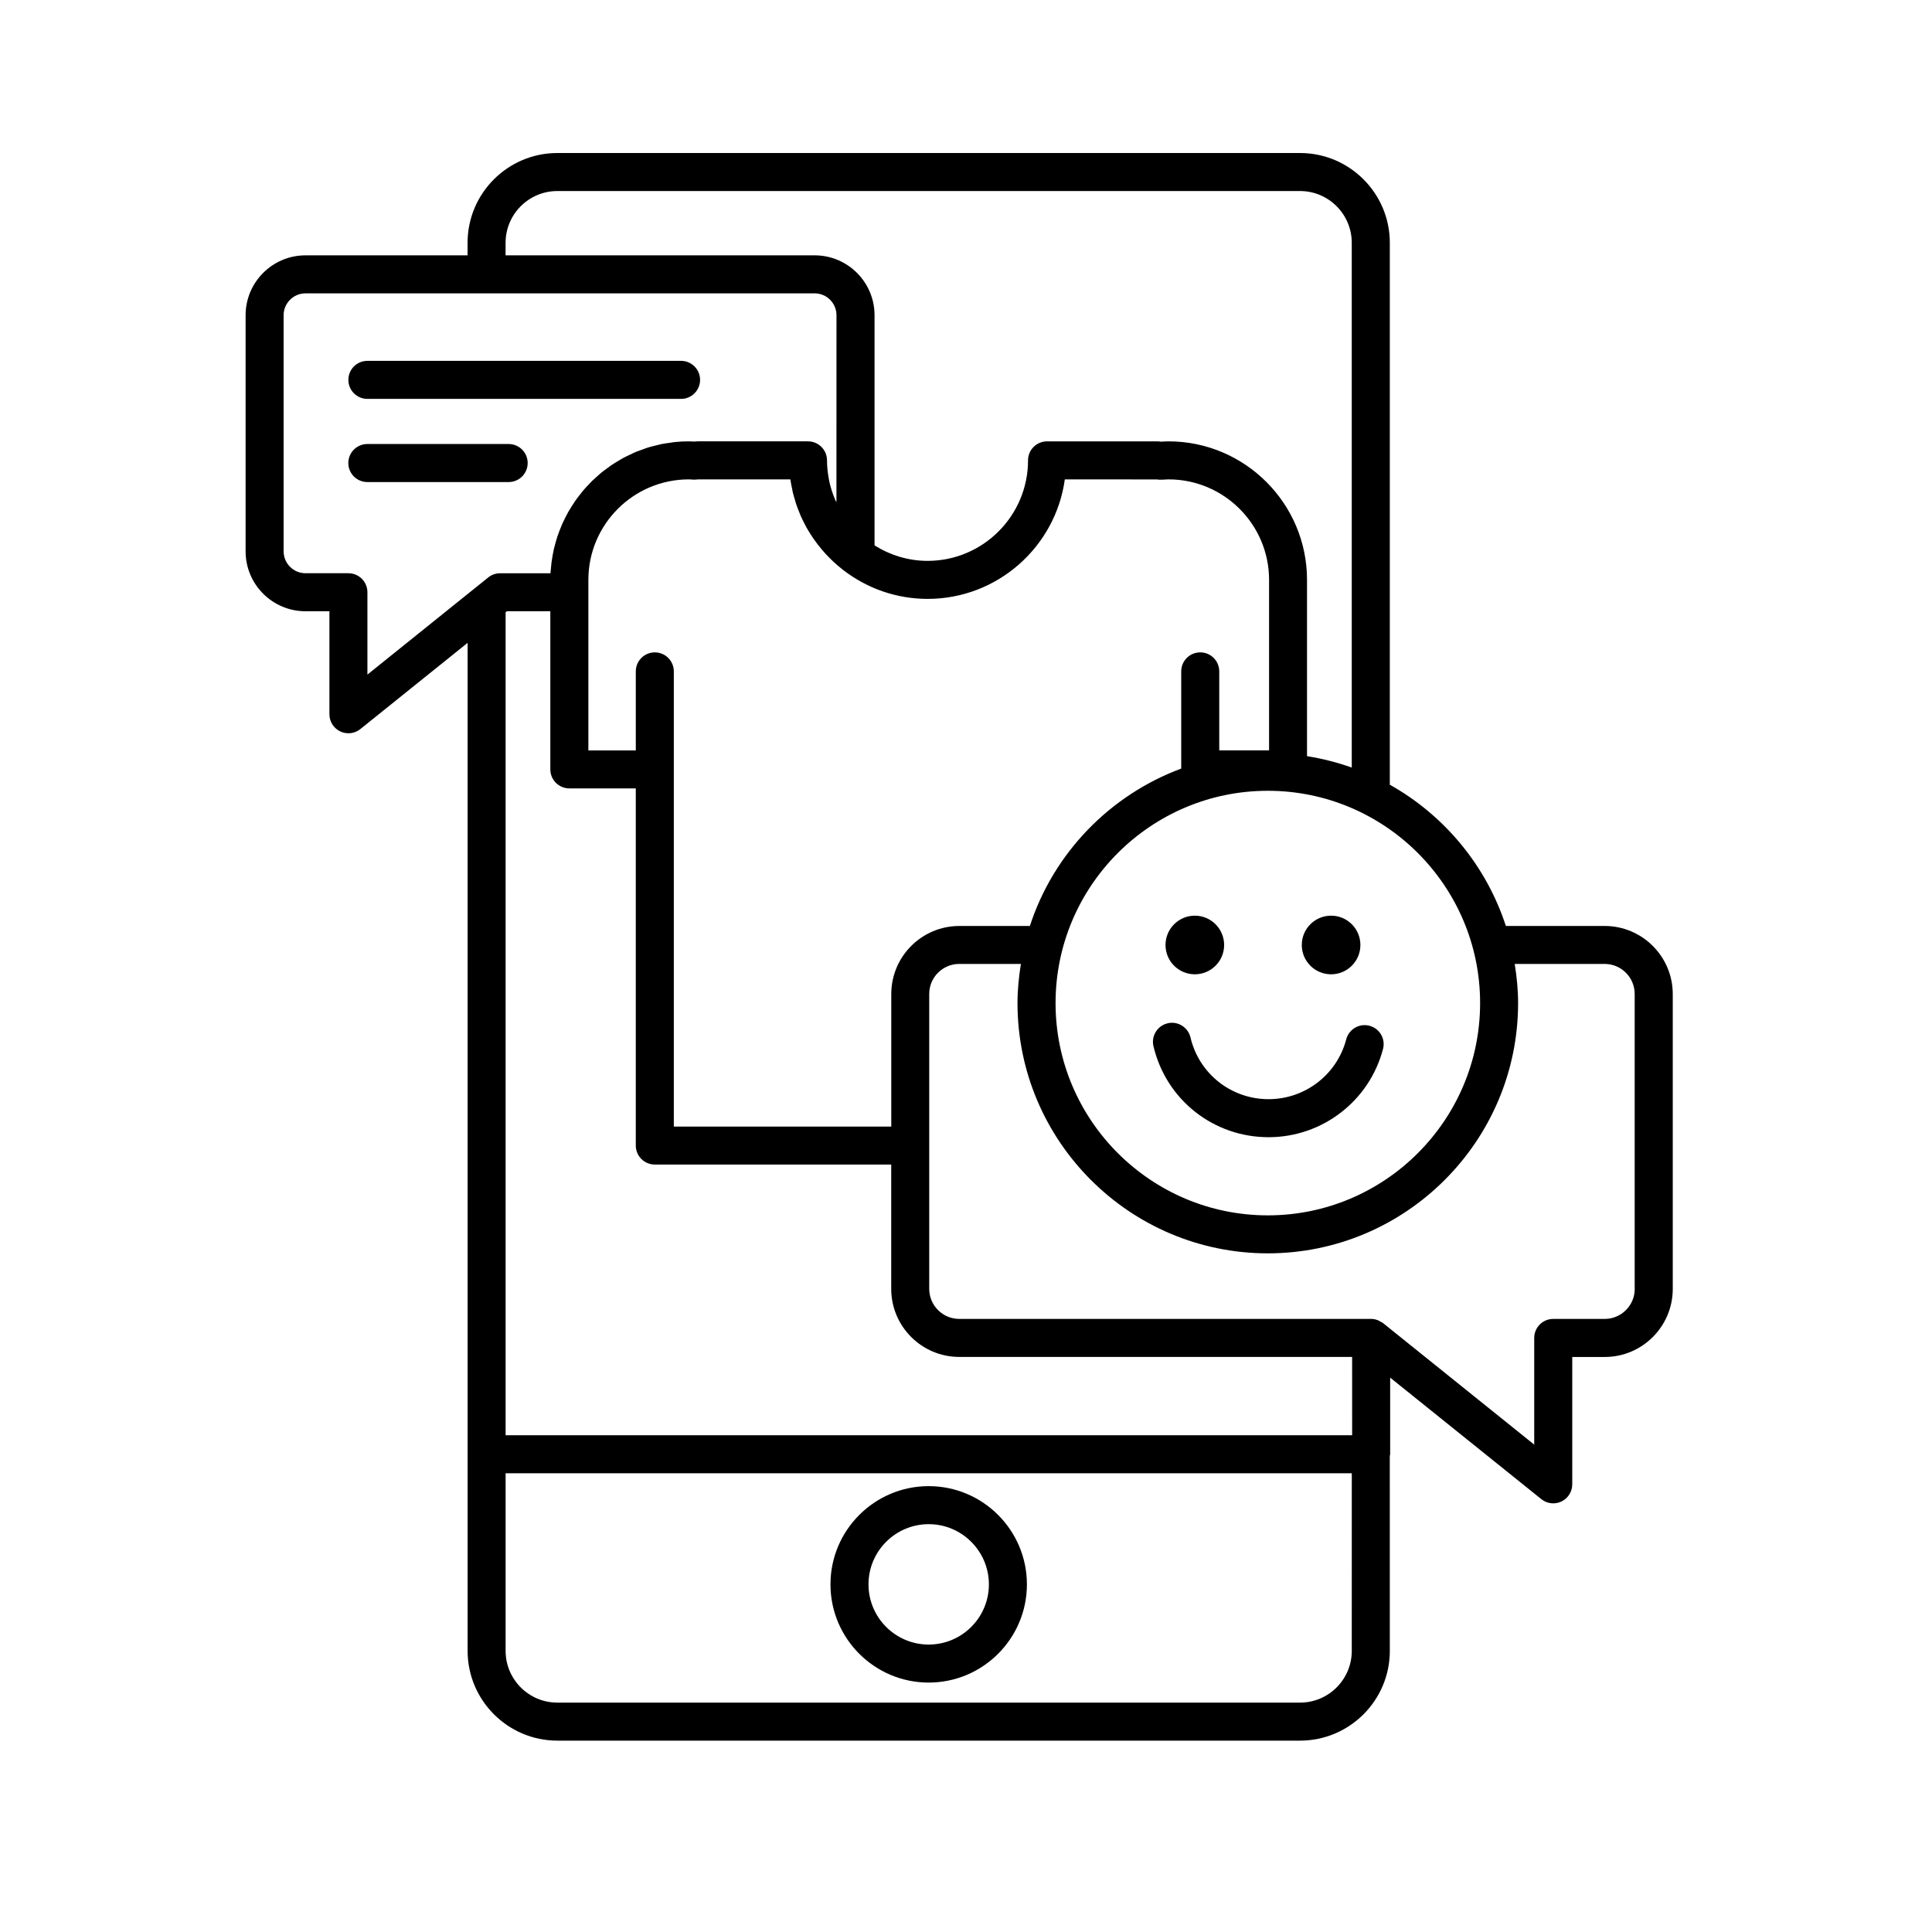 <?xml version="1.0" encoding="UTF-8"?>
<!-- Uploaded to: ICON Repo, www.svgrepo.com, Generator: ICON Repo Mixer Tools -->
<svg fill="#000000" width="800px" height="800px" version="1.1" viewBox="144 144 512 512" xmlns="http://www.w3.org/2000/svg">
 <g>
  <path d="m390.11 589.9c14.355 0 26.031-11.672 26.031-26.027 0-14.355-11.68-26.031-26.031-26.031-14.355 0-26.027 11.68-26.027 26.031 0 14.355 11.672 26.027 26.027 26.027zm0-41.98c8.797 0 15.957 7.16 15.957 15.957s-7.16 15.949-15.957 15.949-15.949-7.152-15.949-15.949c-0.004-8.801 7.152-15.957 15.949-15.957z"/>
  <path d="m241.36 249.71h83.129c2.785 0 5.039-2.258 5.039-5.039s-2.254-5.039-5.039-5.039h-83.129c-2.785 0-5.039 2.258-5.039 5.039s2.25 5.039 5.039 5.039z"/>
  <path d="m278.8 261.67h-37.453c-2.785 0-5.039 2.258-5.039 5.039s2.254 5.039 5.039 5.039h37.453c2.785 0 5.039-2.258 5.039-5.039s-2.25-5.039-5.039-5.039z"/>
  <path d="m569.26 389.39h-26.191c-5.199-15.996-16.309-29.332-30.754-37.434v-143.62c0-13.113-10.672-23.785-23.785-23.785h-196.83c-13.121 0-23.789 10.672-23.789 23.785v3.332h-42.953c-8.75 0-15.871 7.117-15.871 15.871v62.574c0 8.758 7.117 15.875 15.871 15.875h6.34v27.297c0 1.941 1.113 3.703 2.863 4.543 0.691 0.332 1.43 0.492 2.176 0.492 1.129 0 2.242-0.379 3.16-1.113l28.426-22.848v267.14c0 13.113 10.672 23.785 23.789 23.785h196.82c13.113 0 23.785-10.672 23.785-23.785l-0.008-51.637c0.016-0.16 0.098-0.297 0.098-0.465v-20.312l40.059 32.199c0.918 0.734 2.031 1.113 3.16 1.113 0.734 0 1.484-0.16 2.18-0.492 1.75-0.84 2.856-2.606 2.856-4.543v-33.75h8.602c9.945 0 18.035-8.09 18.035-18.035v-78.156c-0.008-9.945-8.102-18.031-18.043-18.031zm-33.016 20.438c0 31.02-25.234 56.254-56.254 56.254s-56.254-25.234-56.254-56.254c0-31.023 25.234-56.262 56.254-56.262 31.02 0.004 56.254 25.238 56.254 56.262zm-218.71-92.945c-2.785 0-5.039 2.258-5.039 5.039v20.945h-12.57v-45.195c0-14.688 11.945-26.633 26.633-26.633 0.266 0 0.523 0.02 0.777 0.039l0.605 0.035c0.16 0.016 0.883-0.059 1.113-0.074h24.398c0.117 0.867 0.301 1.719 0.484 2.562 0.051 0.246 0.082 0.504 0.137 0.75 0.191 0.82 0.438 1.629 0.684 2.434 0.086 0.273 0.145 0.551 0.242 0.816 0.258 0.781 0.562 1.535 0.875 2.297 0.109 0.281 0.215 0.57 0.336 0.84 0.312 0.715 0.664 1.406 1.023 2.098 0.16 0.312 0.312 0.629 0.488 0.938 0.344 0.625 0.727 1.223 1.102 1.824 0.242 0.379 0.48 0.75 0.73 1.113 0.348 0.508 0.719 1.004 1.094 1.496 0.352 0.465 0.715 0.91 1.09 1.359 0.316 0.371 0.641 0.746 0.969 1.109 0.523 0.57 1.062 1.117 1.613 1.656 0.238 0.227 0.469 0.457 0.711 0.676 0.75 0.695 1.535 1.352 2.344 1.98 0.07 0.055 0.133 0.117 0.203 0.172 0.012 0.004 0.02 0.012 0.031 0.016 6.176 4.715 13.871 7.535 22.223 7.535 18.531 0 33.895-13.805 36.359-31.668l24.379 0.012 0.641 0.074c0.262 0.016 0.938-0.004 1.195-0.02 0.43-0.031 0.852-0.066 1.289-0.066 14.68 0 26.625 11.949 26.625 26.633v45.191h-13.203v-20.945c0-2.781-2.254-5.039-5.039-5.039-2.785 0-5.039 2.258-5.039 5.039v25.762c-18.941 7.027-33.84 22.414-40.109 41.711h-18.695c-9.945 0-18.035 8.086-18.035 18.031v35.129h-57.629v-120.63c0-2.785-2.25-5.039-5.035-5.039zm-39.547-108.55c0-7.559 6.152-13.707 13.715-13.707h196.82c7.559 0 13.707 6.152 13.707 13.707v139.08c-3.809-1.359-7.766-2.371-11.855-3.023v-46.719c0-20.242-16.469-36.707-36.703-36.707-0.57 0-1.129 0.031-1.93 0.086-0.383-0.051-0.766-0.086-1.168-0.086h-29.094c-2.785 0-5.039 2.258-5.039 5.039 0 14.688-11.945 26.633-26.625 26.633-5.168 0-9.965-1.547-14.051-4.102v-60.996c0-8.75-7.117-15.871-15.871-15.871l-81.91 0.004zm-4.594 88.691-32.023 25.746v-21.82c0-2.781-2.254-5.039-5.039-5.039h-11.375c-3.199 0-5.793-2.606-5.793-5.801v-62.574c0-3.195 2.602-5.793 5.793-5.793h134.93c3.199 0 5.793 2.602 5.793 5.793l-0.012 49.555c-0.086-0.176-0.203-0.332-0.281-0.516-0.082-0.18-0.145-0.367-0.223-0.551-0.594-1.461-1.082-2.973-1.41-4.539-0.031-0.137-0.039-0.273-0.07-0.406-0.316-1.648-0.516-3.34-0.516-5.078 0-2.781-2.254-5.039-5.039-5.039h-29.094c-0.402 0-0.789 0.035-1.027 0.059-0.488-0.031-0.969-0.059-1.465-0.059-1.246 0-2.481 0.066-3.691 0.188-0.406 0.039-0.801 0.125-1.203 0.18-0.801 0.105-1.602 0.207-2.387 0.363-0.473 0.098-0.934 0.238-1.391 0.348-0.695 0.172-1.391 0.324-2.07 0.535-0.504 0.152-0.977 0.348-1.465 0.523-0.625 0.223-1.254 0.43-1.863 0.68-0.492 0.207-0.961 0.449-1.445 0.68-0.578 0.273-1.16 0.527-1.723 0.832-0.484 0.258-0.941 0.551-1.406 0.828-0.527 0.312-1.074 0.625-1.582 0.961-0.465 0.309-0.902 0.641-1.344 0.969-0.492 0.359-0.988 0.711-1.461 1.094-0.434 0.348-0.836 0.727-1.254 1.09-0.449 0.402-0.906 0.797-1.34 1.219-0.398 0.395-0.77 0.801-1.152 1.211-0.414 0.438-0.828 0.871-1.215 1.336-0.359 0.43-0.699 0.871-1.039 1.32-0.367 0.473-0.734 0.945-1.078 1.438-0.316 0.465-0.621 0.941-0.922 1.422-0.316 0.508-0.641 1.012-0.938 1.535-0.277 0.488-0.527 0.992-0.781 1.496-0.277 0.539-0.543 1.082-0.789 1.637-0.227 0.52-0.434 1.043-0.641 1.566-0.223 0.574-0.438 1.148-0.637 1.738-0.176 0.527-0.332 1.074-0.488 1.617-0.172 0.605-0.328 1.215-0.473 1.828-0.121 0.543-0.227 1.098-0.324 1.652-0.109 0.637-0.215 1.273-0.297 1.926-0.07 0.555-0.117 1.117-0.16 1.676-0.031 0.359-0.09 0.711-0.105 1.066h-13.332c-1.141 0-2.258 0.387-3.156 1.109zm228.84 284.48c0 7.559-6.152 13.707-13.707 13.707h-196.82c-7.562 0-13.715-6.152-13.715-13.707v-47.07h224.25zm0.098-57.145h-224.34v-218.1l0.336-0.273h11.516v41.906c0 2.781 2.254 5.039 5.039 5.039h17.609v94.645c0 2.781 2.254 5.039 5.039 5.039h62.652v32.949c0 9.945 8.09 18.035 18.035 18.035h104.11l0.004 20.758zm74.891-38.793c0 4.387-3.57 7.961-7.961 7.961h-13.637c-2.785 0-5.039 2.258-5.039 5.039v28.273l-40.059-32.203c-0.23-0.188-0.516-0.289-0.77-0.43-0.191-0.105-0.359-0.238-0.562-0.316-0.578-0.223-1.188-0.367-1.82-0.367h-109.16c-4.387 0-7.961-3.57-7.961-7.961v-78.156c0-4.387 3.57-7.957 7.961-7.957h16.332c-0.535 3.387-0.898 6.832-0.898 10.367 0 36.578 29.754 66.332 66.332 66.332s66.332-29.754 66.332-66.332c0-3.535-0.359-6.977-0.898-10.367h23.832c4.387 0 7.961 3.566 7.961 7.957v78.16z"/>
  <path d="m468.41 394.43c0 4.293-3.477 7.769-7.769 7.769-4.289 0-7.766-3.477-7.766-7.769 0-4.289 3.477-7.769 7.766-7.769 4.293 0 7.769 3.481 7.769 7.769"/>
  <path d="m504.52 394.43c0 4.293-3.477 7.769-7.769 7.769-4.289 0-7.766-3.477-7.766-7.769 0-4.289 3.477-7.769 7.766-7.769 4.293 0 7.769 3.481 7.769 7.769"/>
  <path d="m459.49 418.93c-0.645-2.707-3.375-4.402-6.062-3.742-2.711 0.641-4.387 3.356-3.75 6.062 3.356 14.203 15.898 24.121 30.512 24.121 14.254 0 26.727-9.617 30.328-23.391 0.707-2.691-0.91-5.445-3.602-6.144-2.691-0.707-5.441 0.902-6.152 3.598-2.438 9.34-10.902 15.859-20.574 15.859-9.918 0-18.426-6.731-20.699-16.363z"/>
 </g>
</svg>